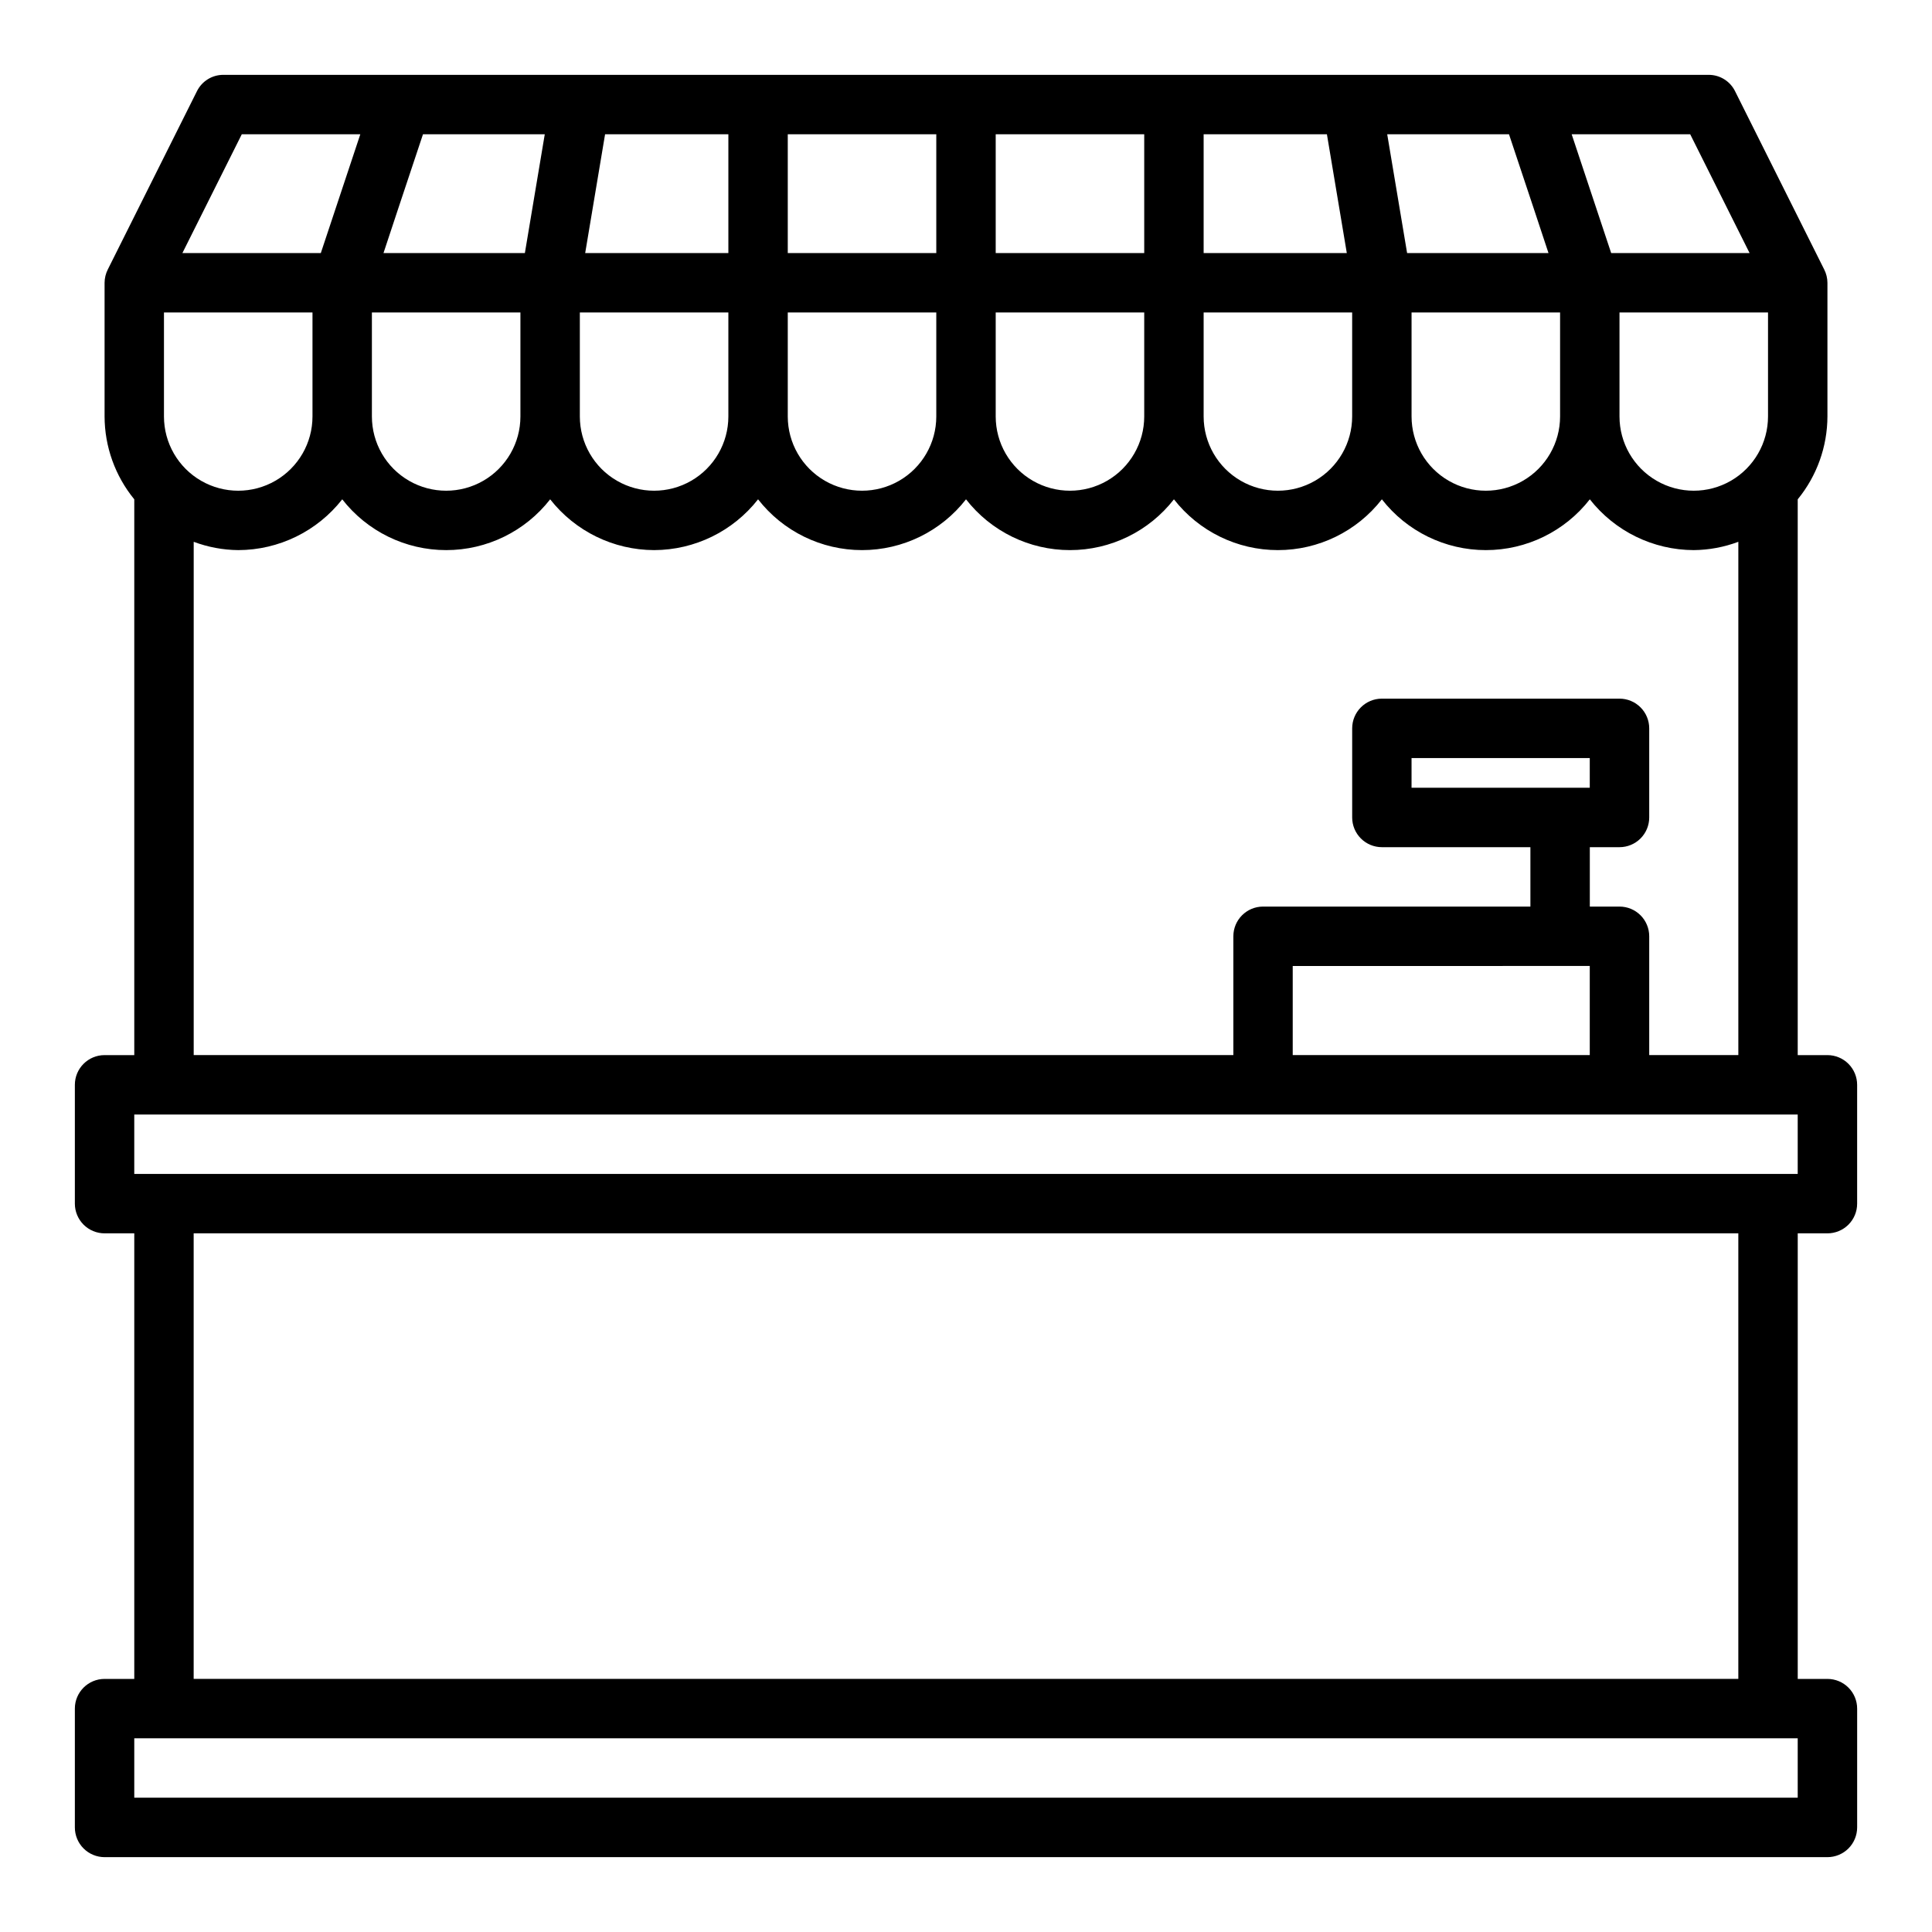 <?xml version="1.0" encoding="UTF-8"?>
<!-- Uploaded to: ICON Repo, www.iconrepo.com, Generator: ICON Repo Mixer Tools -->
<svg fill="#000000" width="800px" height="800px" version="1.1" viewBox="144 144 512 512" xmlns="http://www.w3.org/2000/svg">
 <path d="m628.29 470.85c2.086 0 4.09-0.832 5.566-2.305 1.473-1.477 2.305-3.481 2.305-5.566v-31.488c0-2.09-0.832-4.09-2.305-5.566-1.477-1.477-3.481-2.309-5.566-2.309h-7.875v-147.29c5.074-6.195 7.852-13.953 7.875-21.961v-35.426c-0.008-1.23-0.305-2.445-0.867-3.543l-23.617-47.23c-1.316-2.664-4.035-4.344-7.004-4.332h-393.6c-2.973-0.012-5.691 1.668-7.008 4.332l-23.617 47.23c-0.559 1.098-0.855 2.312-0.863 3.543v35.426c0.02 8.008 2.801 15.766 7.871 21.961v147.29h-7.871c-4.348 0-7.875 3.527-7.875 7.875v31.488c0 2.086 0.832 4.09 2.309 5.566 1.477 1.473 3.477 2.305 5.566 2.305h7.871v118.08h-7.871c-4.348 0-7.875 3.527-7.875 7.875v31.488c0 2.086 0.832 4.09 2.309 5.566 1.477 1.473 3.477 2.305 5.566 2.305h456.58c2.086 0 4.09-0.832 5.566-2.305 1.473-1.477 2.305-3.481 2.305-5.566v-31.488c0-2.09-0.832-4.09-2.305-5.566-1.477-1.477-3.481-2.309-5.566-2.309h-7.875v-118.08zm-36.371-291.27 15.742 31.488h-36.68l-10.473-31.488zm20.625 47.23v27.555c0 7.031-3.75 13.527-9.84 17.043s-13.59 3.516-19.68 0c-6.09-3.516-9.84-10.012-9.84-17.043v-27.555zm-68.645-47.23 6.453 19.363 4.016 12.125h-37.469l-5.273-31.488zm13.539 47.23v27.555c0 7.031-3.75 13.527-9.84 17.043-6.086 3.516-13.59 3.516-19.68 0-6.09-3.516-9.84-10.012-9.84-17.043v-27.555zm-94.461-47.23h32.668l5.273 31.488h-37.941zm0 47.23h39.359v27.555c0 7.031-3.754 13.527-9.84 17.043-6.09 3.516-13.594 3.516-19.68 0-6.09-3.516-9.84-10.012-9.84-17.043zm-55.105-47.23h39.359v31.488h-39.359zm0 47.23h39.359v27.555c0 7.031-3.75 13.527-9.84 17.043s-13.59 3.516-19.68 0c-6.09-3.516-9.84-10.012-9.84-17.043zm-55.105-47.23h39.359v31.488h-39.359zm0 47.23h39.359v27.555c0 7.031-3.75 13.527-9.84 17.043-6.086 3.516-13.59 3.516-19.68 0-6.09-3.516-9.84-10.012-9.84-17.043zm-48.414-47.23h32.672v31.488h-37.945zm-6.688 47.23h39.359v27.555c0 7.031-3.754 13.527-9.84 17.043-6.09 3.516-13.594 3.516-19.68 0-6.09-3.516-9.84-10.012-9.84-17.043zm19.68 62.977c10.762-0.027 20.914-4.988 27.551-13.461 6.617 8.496 16.785 13.461 27.551 13.461 10.77 0 20.934-4.965 27.555-13.461 6.617 8.496 16.781 13.461 27.551 13.461s20.934-4.965 27.551-13.461c6.621 8.496 16.785 13.461 27.555 13.461 10.766 0 20.934-4.965 27.551-13.461 6.617 8.496 16.785 13.461 27.551 13.461 10.77 0 20.934-4.965 27.555-13.461 6.637 8.473 16.789 13.434 27.551 13.461 4.035-0.039 8.031-0.785 11.809-2.203v136.03h-23.617v-31.488c0-2.086-0.828-4.09-2.305-5.566-1.477-1.477-3.481-2.305-5.566-2.305h-7.871v-15.742h7.871c2.086 0 4.09-0.832 5.566-2.309s2.305-3.477 2.305-5.566v-23.613c0-2.09-0.828-4.09-2.305-5.566-1.477-1.477-3.481-2.309-5.566-2.309h-62.977c-4.348 0-7.871 3.527-7.871 7.875v23.617-0.004c0 2.09 0.828 4.09 2.305 5.566s3.477 2.309 5.566 2.309h39.359v15.742h-70.848c-4.348 0-7.871 3.523-7.871 7.871v31.488h-275.52v-136.03c3.777 1.418 7.773 2.164 11.809 2.203 10.762-0.027 20.918-4.988 27.555-13.461 6.617 8.496 16.781 13.461 27.551 13.461s20.934-4.965 27.551-13.461c6.637 8.473 16.793 13.434 27.555 13.461zm200.73 62.977v-7.871h47.23v7.871zm47.23 47.23v23.617h-78.719v-23.613zm-315.66-201.05 6.453-19.363h32.273l-5.273 31.488h-37.469zm-7.086 27.867h39.359v27.555c0 7.031-3.75 13.527-9.84 17.043s-13.59 3.516-19.68 0c-6.09-3.516-9.84-10.012-9.84-17.043zm-34.48-47.23h31.41l-10.469 31.488h-36.684zm-20.625 47.23h39.359v27.555c0 7.031-3.75 13.527-9.84 17.043-6.086 3.516-13.59 3.516-19.68 0-6.09-3.516-9.84-10.012-9.84-17.043zm432.96 393.6h-440.83v-15.742h440.83zm-425.09-31.488v-118.08h409.35v118.08zm-15.742-133.82v-15.742h440.83v15.742z"/>
</svg>